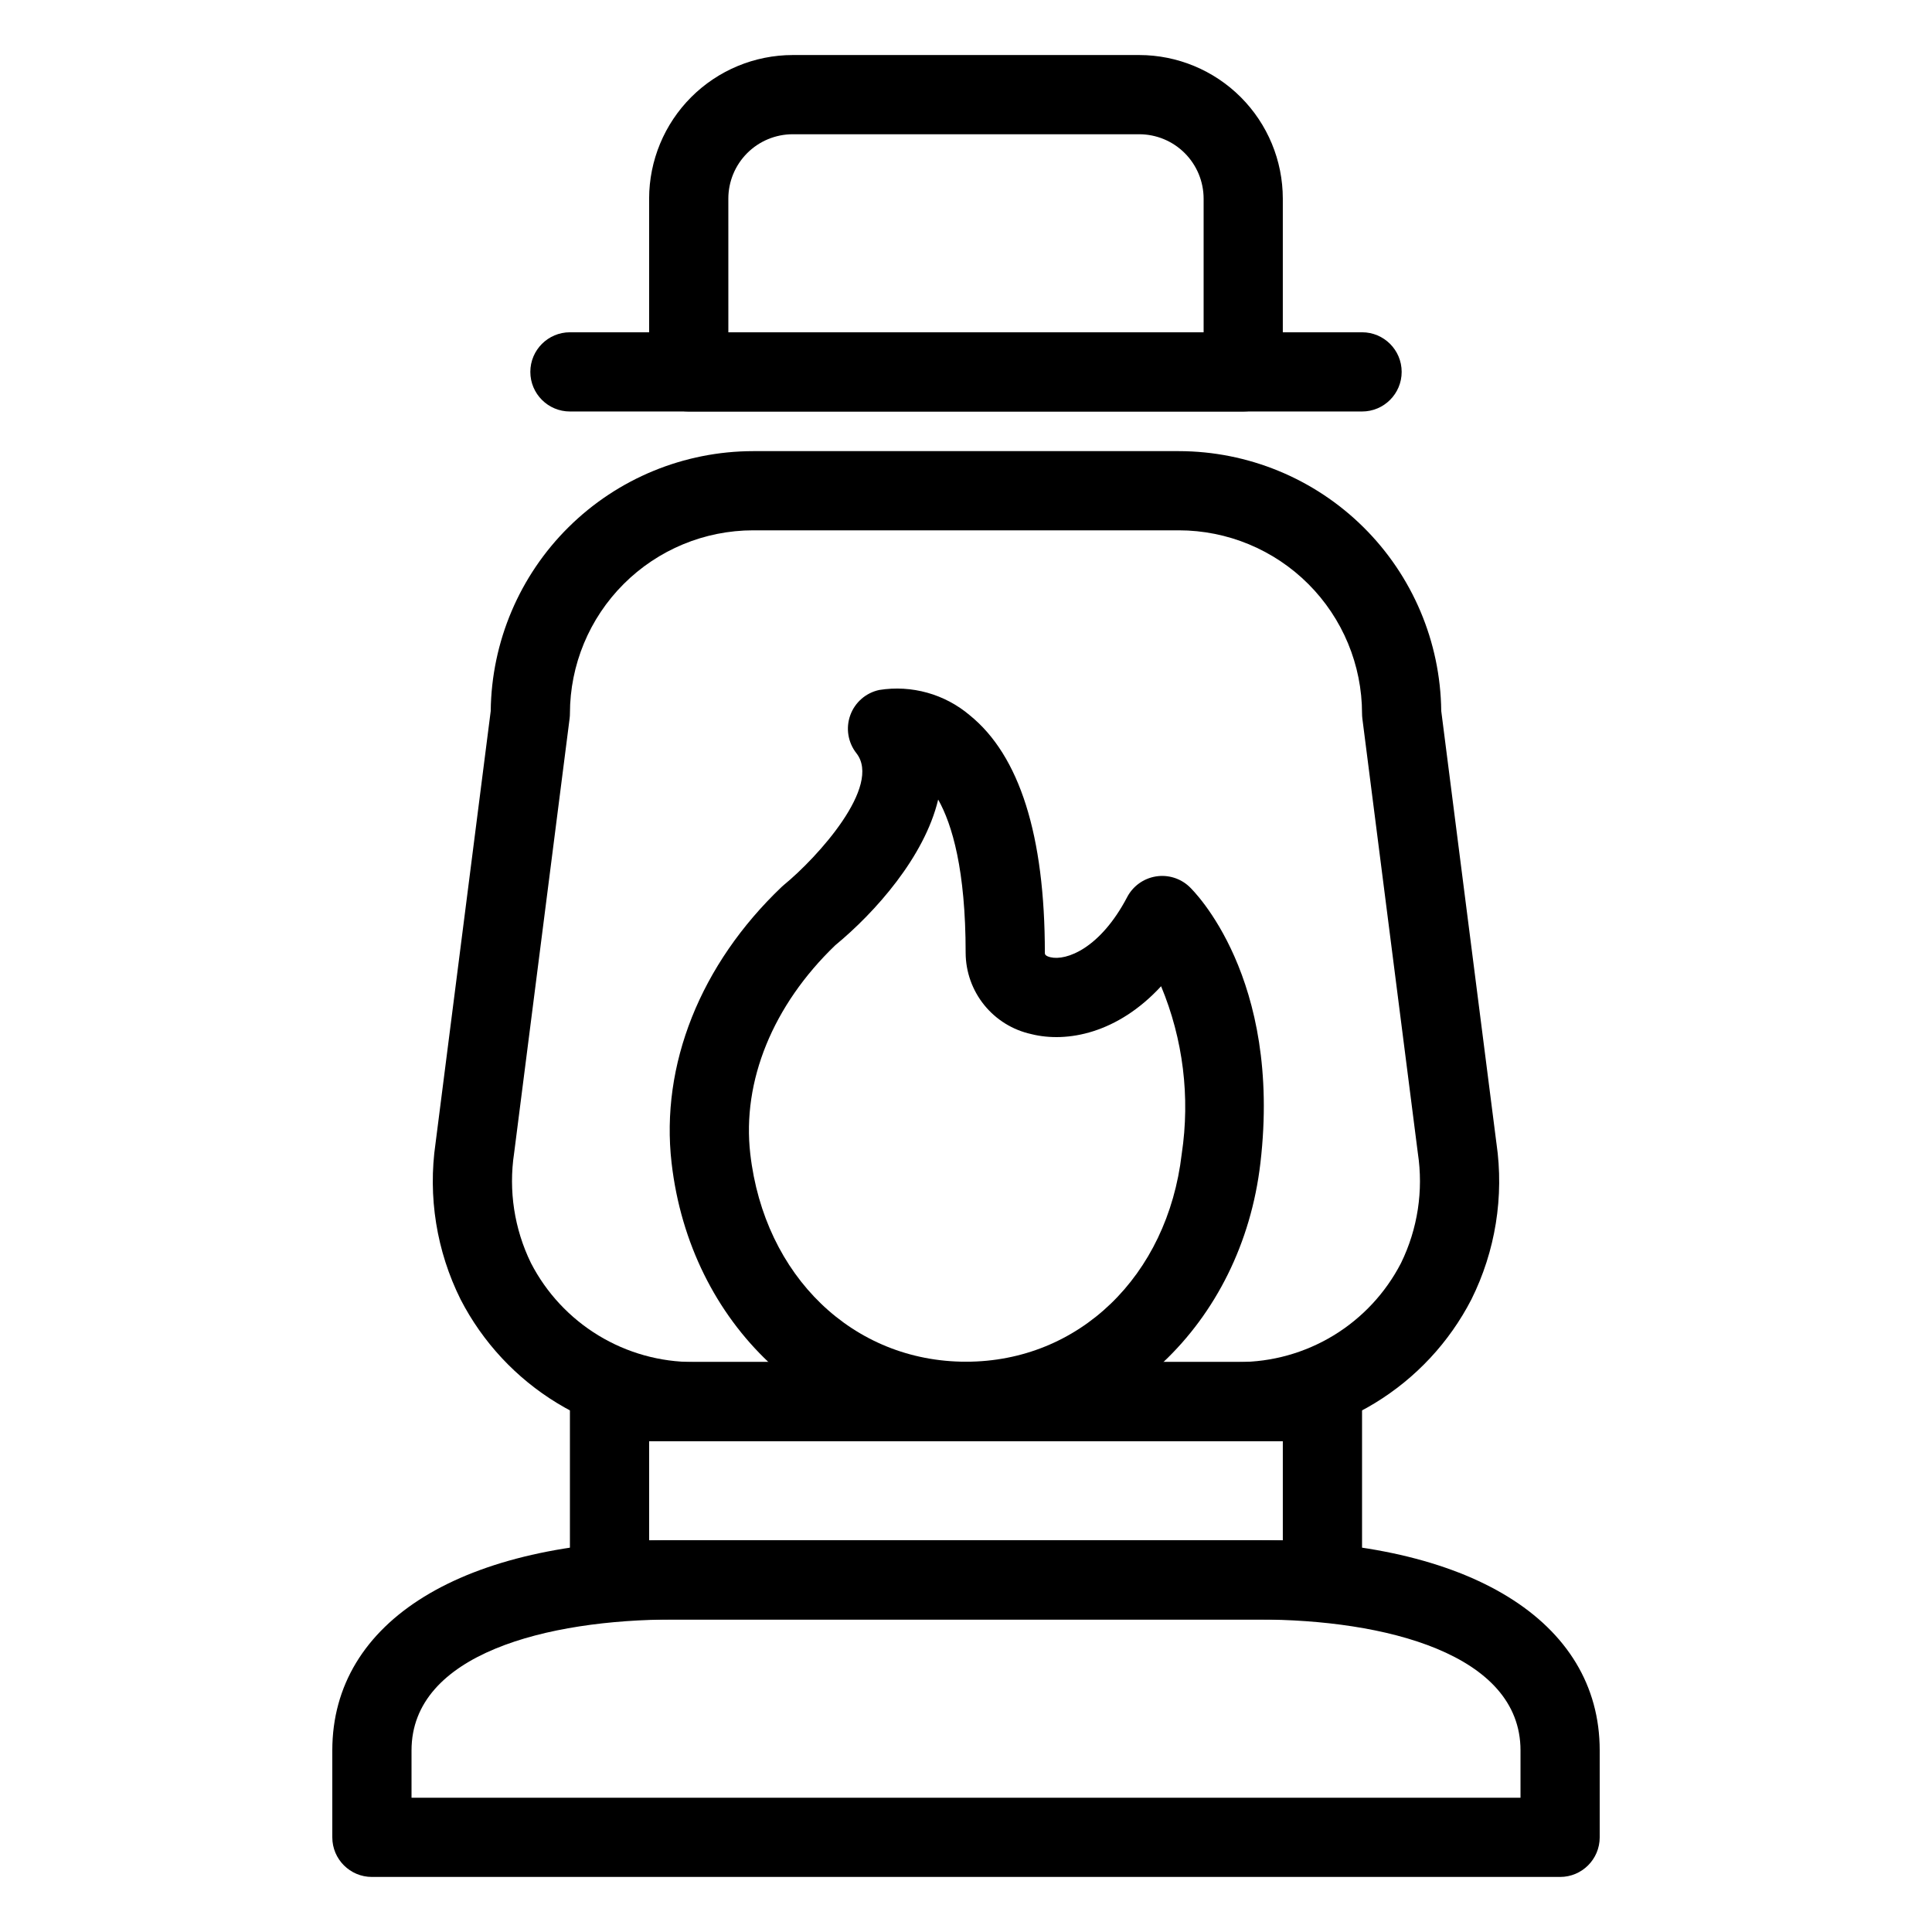 <?xml version="1.0" encoding="UTF-8"?>
<!-- Uploaded to: ICON Repo, www.svgrepo.com, Generator: ICON Repo Mixer Tools -->
<svg fill="#000000" width="800px" height="800px" version="1.1" viewBox="144 144 512 512" xmlns="http://www.w3.org/2000/svg">
 <g>
  <path d="m557.44 641.41h-314.88c-5.797 0-10.496-4.699-10.496-10.496v-23.047c0-34.344 34.688-55.672 90.527-55.672h154.82c55.844 0 90.527 21.328 90.527 55.672v23.047c0 5.797-4.699 10.496-10.496 10.496zm-304.38-20.992h293.89v-12.551c0-25.566-35.918-34.68-69.535-34.68h-154.82c-33.613 0-69.535 9.113-69.535 34.68z"/>
  <path d="m473.47 253.05h-146.95c-5.797 0-10.496-4.699-10.496-10.496v-45.922c0.012-10.086 4.023-19.758 11.156-26.891 7.133-7.133 16.805-11.145 26.891-11.156h91.84c10.09 0.012 19.762 4.023 26.895 11.156 7.133 7.133 11.145 16.805 11.152 26.891v45.922c0 5.797-4.699 10.496-10.492 10.496zm-136.45-20.992h125.95v-35.426c-0.008-4.519-1.805-8.855-5.004-12.055-3.195-3.195-7.531-4.996-12.055-5h-91.84c-4.523 0.004-8.855 1.805-12.055 5-3.195 3.199-4.996 7.535-5 12.055z"/>
  <path d="m494.46 573.18h-188.93c-5.797 0-10.496-4.699-10.496-10.496v-47.234c0-5.797 4.699-10.492 10.496-10.496h188.93c5.797 0.004 10.496 4.699 10.496 10.496v47.234c0 5.797-4.699 10.496-10.496 10.496zm-178.43-20.992h167.93v-26.242h-167.93z"/>
  <path d="m472.16 525.95h-144.32c-12.758 0.027-25.273-3.469-36.172-10.098-10.898-6.629-19.754-16.137-25.598-27.477-6.387-12.809-8.703-27.262-6.644-41.426l14.625-114.55h-0.004c0.207-18.316 7.617-35.812 20.633-48.699 13.016-12.887 30.586-20.125 48.902-20.145h112.83c18.316 0.02 35.887 7.258 48.902 20.145 13.016 12.887 20.426 30.383 20.629 48.699l14.625 114.55h0.004c2.055 14.164-0.262 28.621-6.648 41.43-5.844 11.34-14.703 20.844-25.598 27.473-10.898 6.629-23.414 10.125-36.168 10.098zm-128.58-241.41c-12.871 0.012-25.211 5.133-34.309 14.234-9.102 9.098-14.223 21.438-14.234 34.309 0 0.445-0.027 0.887-0.086 1.328l-14.707 115.19c-1.504 9.93 0.051 20.082 4.461 29.109 4.078 7.918 10.266 14.559 17.875 19.188 7.609 4.633 16.348 7.074 25.258 7.055h144.32c8.906 0.02 17.645-2.422 25.254-7.051 7.609-4.633 13.797-11.27 17.875-19.188 4.414-9.027 5.965-19.184 4.457-29.113l-14.707-115.19c-0.051-0.441-0.078-0.883-0.082-1.328-0.012-12.871-5.133-25.211-14.23-34.309-9.102-9.102-21.441-14.223-34.312-14.234z"/>
  <path d="m504.96 253.05h-209.92c-5.797 0-10.496-4.699-10.496-10.496s4.699-10.496 10.496-10.496h209.92c5.797 0 10.496 4.699 10.496 10.496s-4.699 10.496-10.496 10.496z"/>
  <path d="m400 525.86c-40.289 0-73.105-30.98-78.023-73.668-2.996-25.98 7.641-52.645 29.184-73.164 0.195-0.184 0.395-0.363 0.602-0.531 8.871-7.281 26.039-26.188 19.191-34.887v-0.004c-2.242-2.848-2.856-6.652-1.621-10.062 1.23-3.406 4.137-5.941 7.684-6.695 8.59-1.371 17.352 1.082 23.984 6.707 13.203 10.688 19.898 31.871 19.898 62.973 0 0.273 0 0.785 1.457 1.145 4.234 1.02 13.207-2.32 20.352-15.922v-0.004c1.527-2.914 4.336-4.941 7.586-5.477 3.246-0.535 6.559 0.484 8.941 2.758 1.004 0.953 24.535 23.984 18.789 73.18-4.977 42.676-37.789 73.652-78.023 73.652zm-34.633-131.37c-16.547 15.895-24.758 36.027-22.535 55.301 3.734 32.43 27.246 55.078 57.168 55.078 29.875 0 53.391-22.652 57.172-55.09 2.262-15.027 0.371-30.387-5.469-44.418-11.52 12.496-24.918 15.047-34.379 12.691v-0.004c-4.918-1.07-9.32-3.789-12.488-7.699-3.168-3.914-4.906-8.785-4.93-13.82 0-22.008-3.578-34.062-7.281-40.641-3.621 15.211-16.742 29.934-27.258 38.602z"/>
 </g>
</svg>